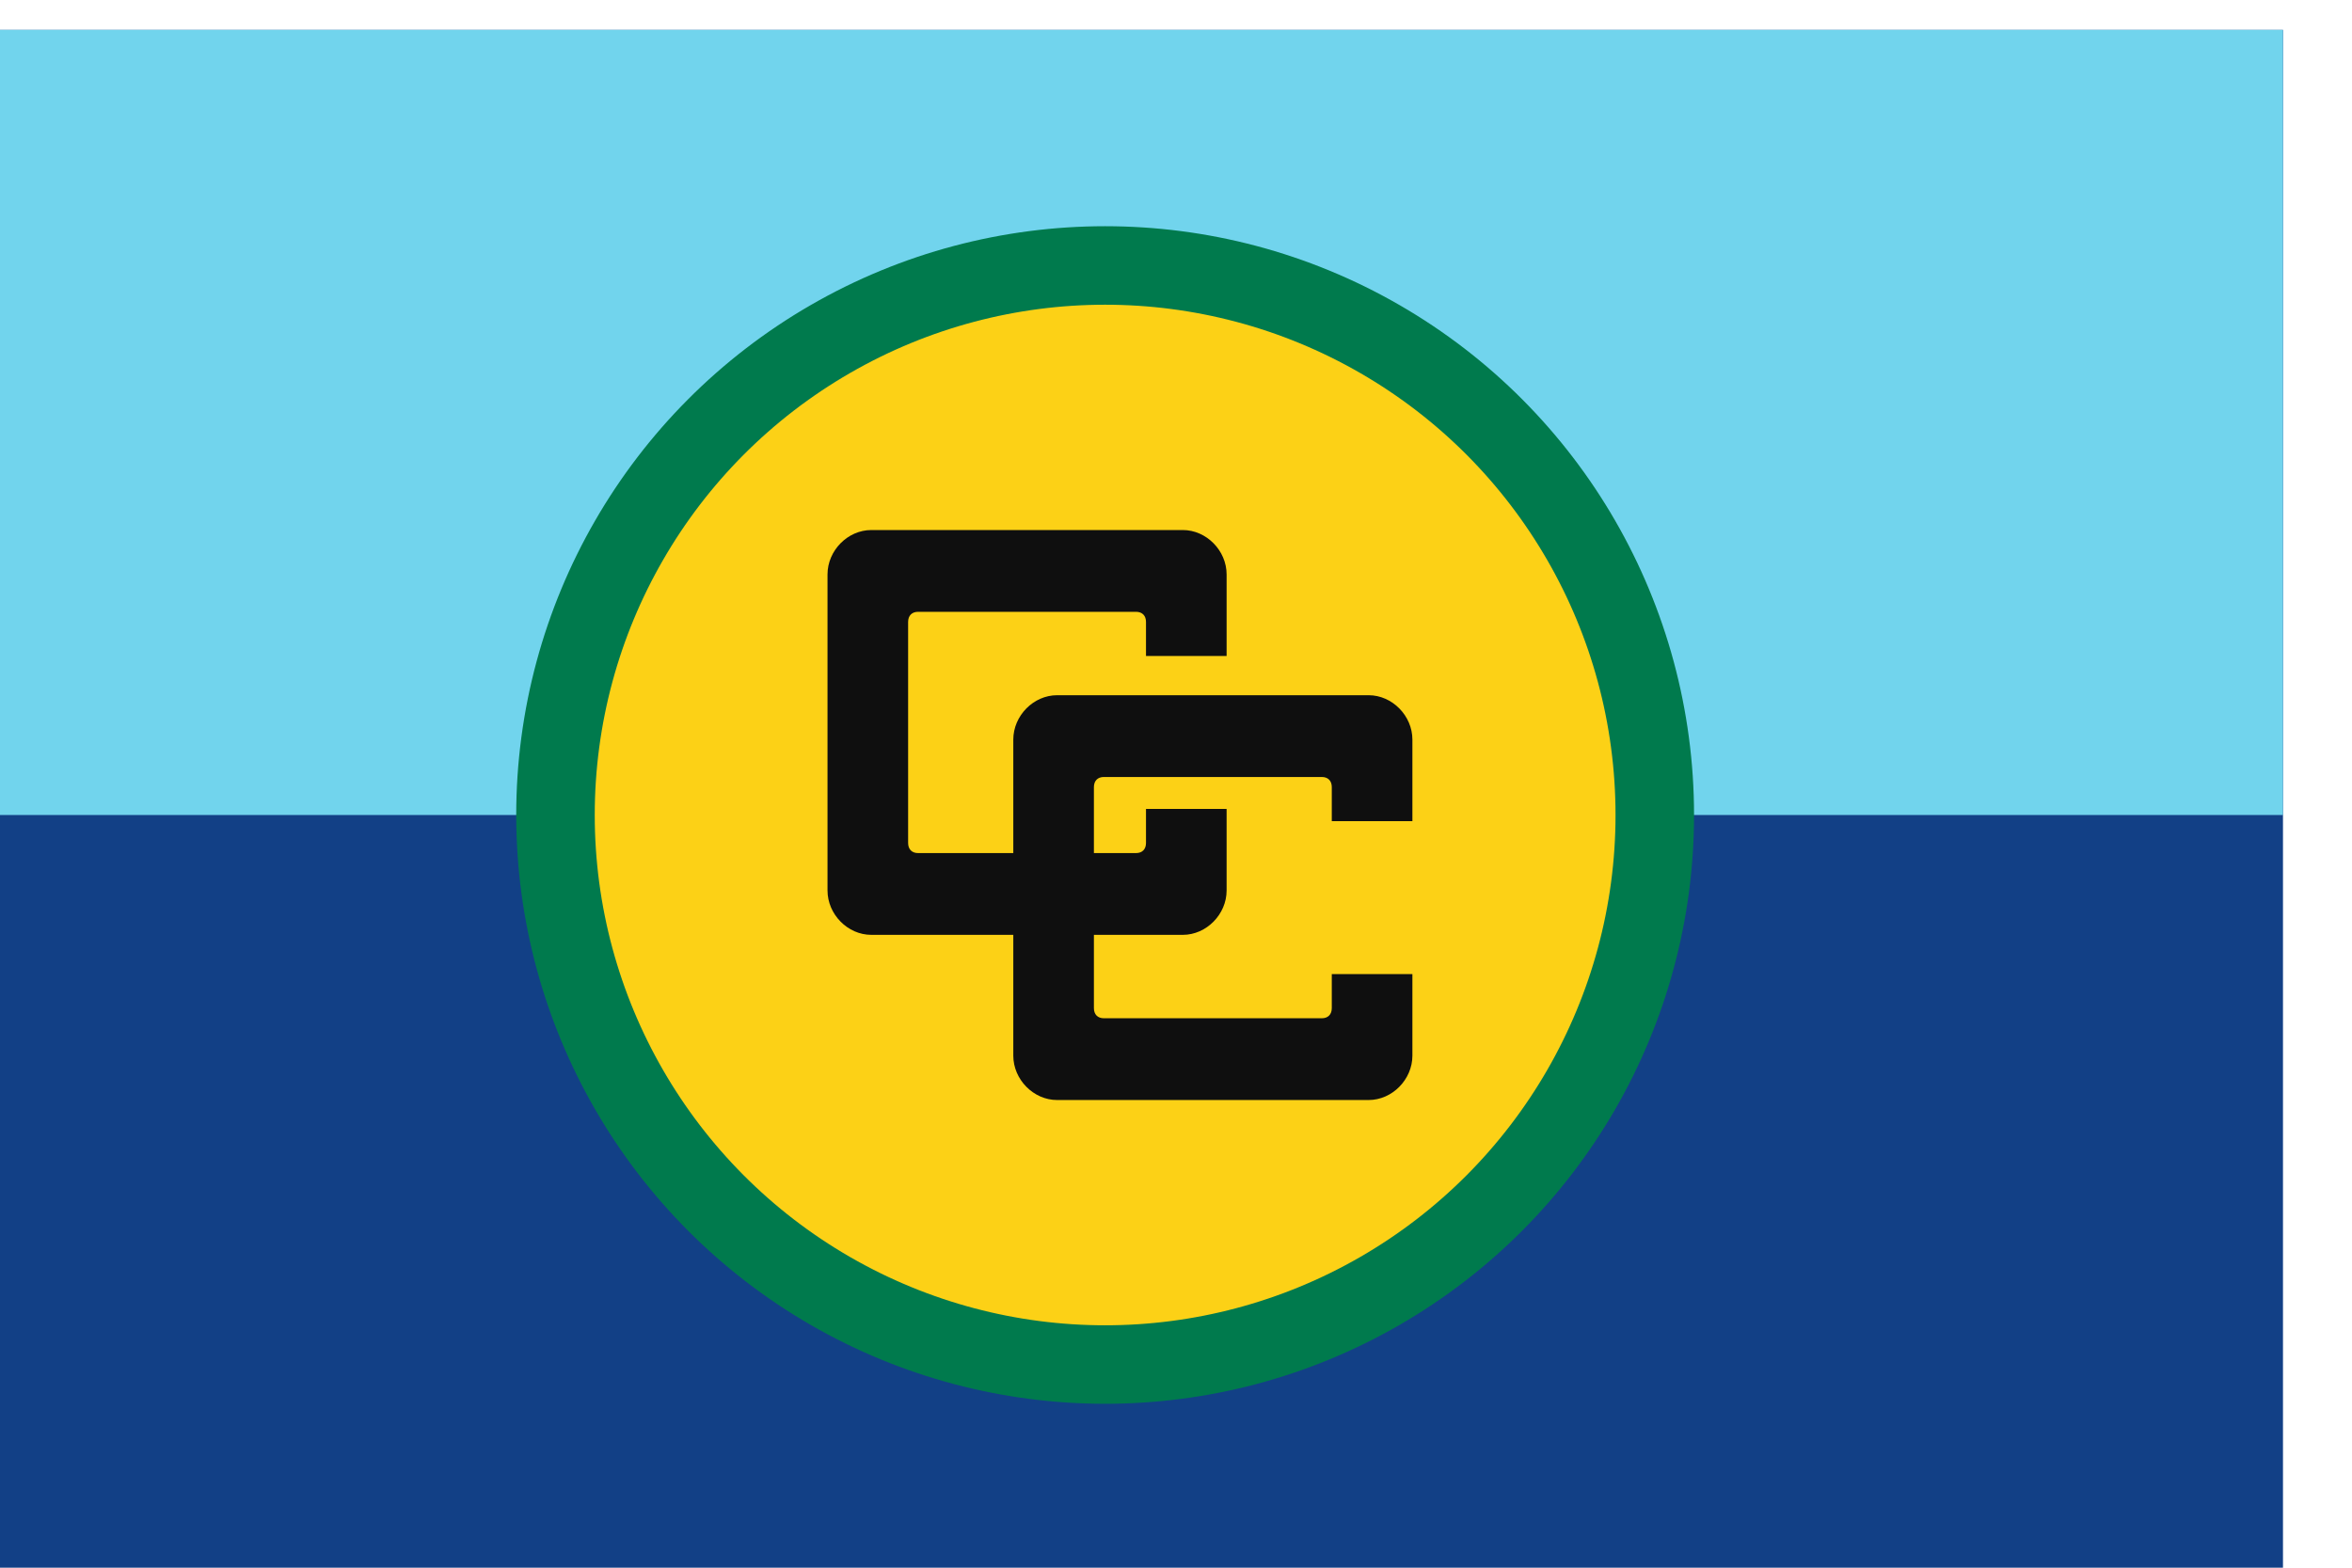 <?xml version="1.0" encoding="UTF-8"?>
<!-- Created with Inkscape (http://www.inkscape.org/) -->
<svg id="svg8595" width="1800" height="1200" version="1.1" viewBox="0 0 18.75 12.5" xmlns="http://www.w3.org/2000/svg" xmlns:cc="http://creativecommons.org/ns#" xmlns:dc="http://purl.org/dc/elements/1.1/" xmlns:rdf="http://www.w3.org/1999/02/22-rdf-syntax-ns#">
 <g id="layer1" transform="matrix(.265 0 0 .265 368.149 -151.185)">
  <rect id="rect9143" x="-1391.429" y="571.41" width="70.866" height="47.244" ry="0" fill="#124086"/>
  <rect id="rect9145" x="-1391.429" y="571.41" width="70.866" height="23.622" ry="0" fill="#71d4ed"/>
  <circle id="path9169" cx="-1355.996" cy="595.032" r="16.535" fill="#fcd116" stroke="#007a4d" stroke-linecap="round" stroke-linejoin="round" stroke-width="2.362"/>
  <g id="g4801" transform="matrix(.069 0 0 .07 -1291.109 533.918)" fill="#0f0f0f" shape-rendering="auto">
   <path id="rect4752" d="m-1042.35 750.569c-10.266 0-19.078 8.814-19.078 19.081v135.841c0 10.266 8.812 19.078 19.078 19.078h135.841c10.266 0 19.08-8.812 19.08-19.078v-35.053h-35.145v14.625c0 2.72-1.639 4.362-4.359 4.362h-94.99c-2.72 0-4.362-1.642-4.362-4.362v-94.987c0-2.72 1.642-4.362 4.362-4.362h94.99c2.72 0 4.359 1.642 4.359 4.362v14.627h35.145v-35.053c0-10.266-8.814-19.081-19.08-19.081h-115.413z" color="#000000" color-rendering="auto" image-rendering="auto" solid-color="#000000" style="isolation:auto;mix-blend-mode:normal;text-decoration-color:#000000;text-decoration-line:none;text-decoration-style:solid;text-indent:0;text-transform:none;white-space:normal"/>
   <path id="path4783" d="m-961.351 821.569c-10.266 0-19.078 8.814-19.078 19.08v135.841c0 10.266 8.812 19.078 19.078 19.078h135.841c10.266 0 19.081-8.812 19.081-19.078v-35.053h-35.145v14.625c0 2.72-1.639 4.362-4.359 4.362h-94.99c-2.72 0-4.362-1.642-4.362-4.362v-94.987c0-2.72 1.642-4.362 4.362-4.362h94.99c2.72 0 4.359 1.642 4.359 4.362v14.627h35.145v-35.053c0-10.266-8.814-19.08-19.081-19.08h-115.413z" color="#000000" color-rendering="auto" image-rendering="auto" solid-color="#000000" style="isolation:auto;mix-blend-mode:normal;text-decoration-color:#000000;text-decoration-line:none;text-decoration-style:solid;text-indent:0;text-transform:none;white-space:normal"/>
  </g>
 </g>
</svg>
